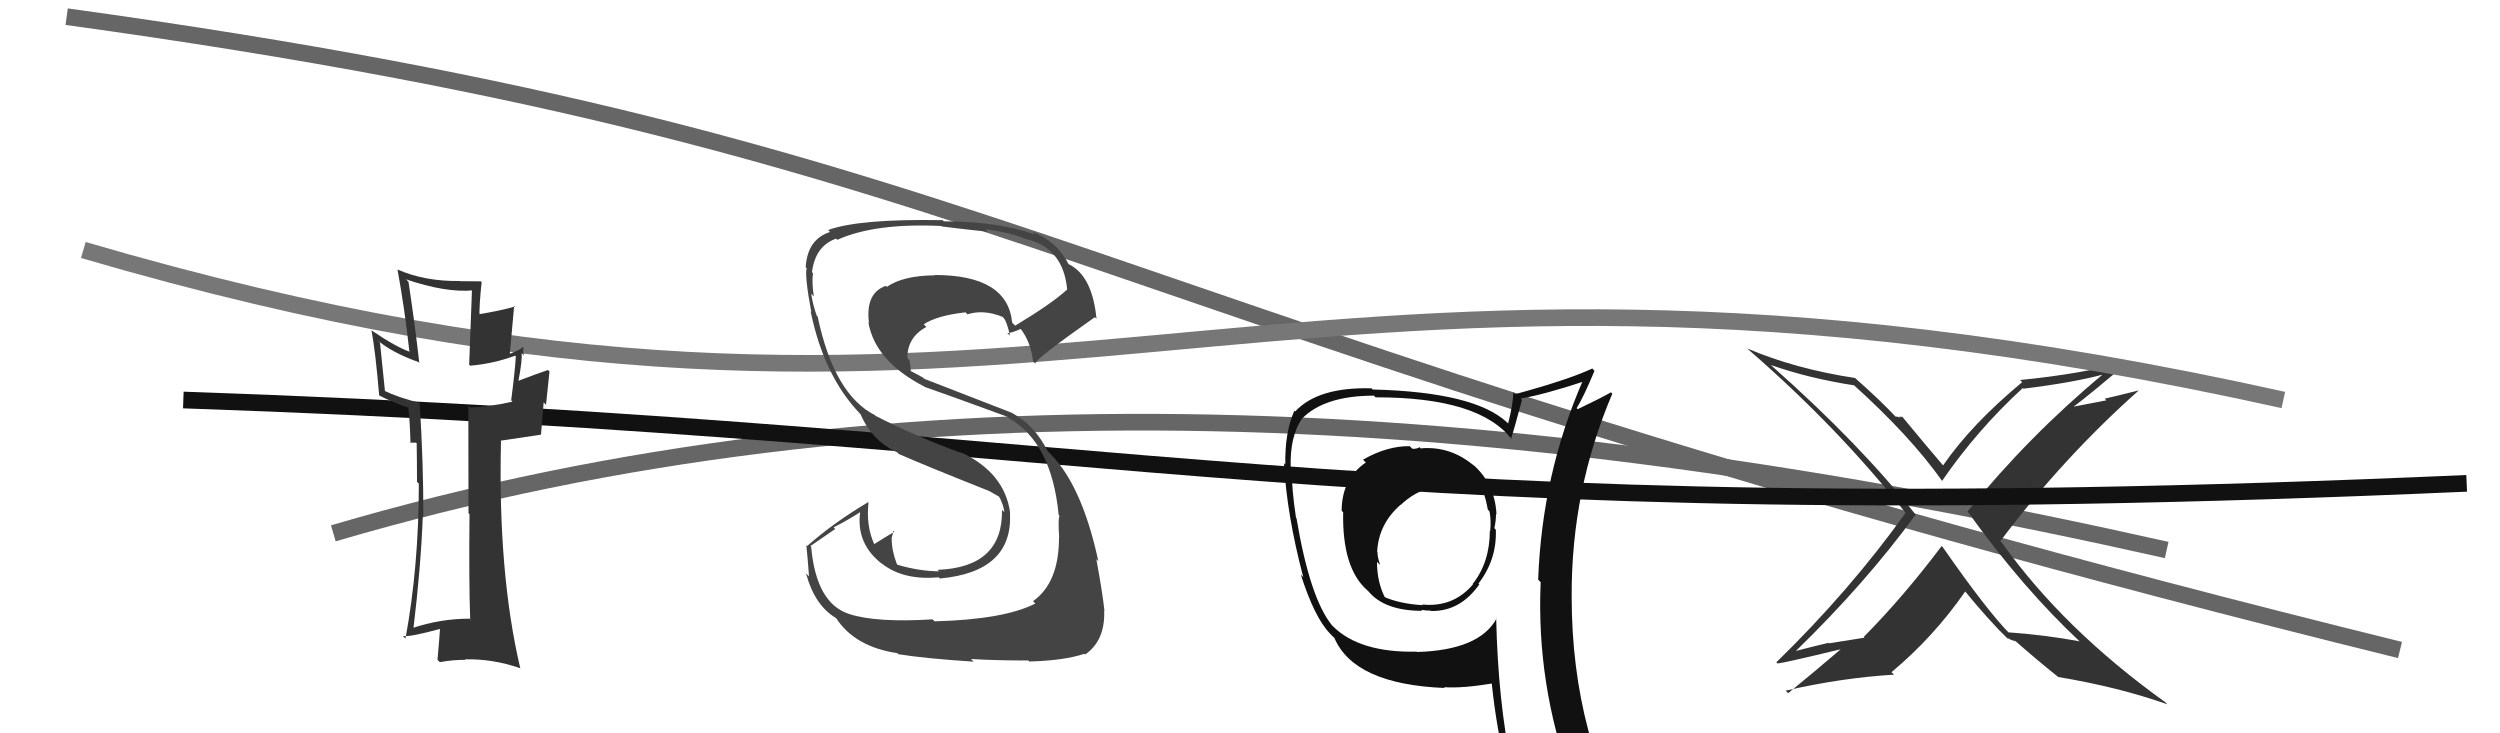 <svg xmlns="http://www.w3.org/2000/svg" width="150" height="44" viewBox="0,0,150,44"><path d="M20 32 C54 22,90 24,130 33" stroke="#666" fill="none"/><path d="M4 1 C62 9,63 19,144 39" stroke="#666" fill="none"/><path fill="#333" d="M124.89 38.60L124.88 38.58L124.78 38.48Q122.67 38.09 120.50 37.94L120.47 37.90L120.62 38.06Q119.23 36.66 116.56 32.82L116.43 32.69L116.50 32.76Q114.23 35.78 111.83 38.21L111.87 38.26L109.74 38.60L109.71 38.57Q108.69 38.81 107.70 39.07L107.68 39.05L107.72 39.09Q111.93 35.00 114.93 30.89L114.95 30.91L114.97 30.92Q111.67 26.70 106.26 21.91L106.25 21.90L106.25 21.90Q108.53 22.70 111.24 23.12L111.26 23.14L111.19 23.07Q114.62 26.16 116.53 28.86L116.56 28.90L116.52 28.86Q118.63 25.79 121.37 23.28L121.44 23.35L121.42 23.32Q124.43 22.95 126.26 22.45L126.21 22.40L126.22 22.42Q121.75 26.13 118.05 30.69L118.10 30.74L118.07 30.71Q121.39 35.33 124.86 38.56ZM127.73 21.72L127.77 21.75L127.70 21.69Q124.74 22.46 121.20 22.80L121.24 22.84L121.33 22.93Q118.29 25.45 116.58 27.93L116.64 27.99L116.64 27.99Q115.73 26.93 114.09 24.95L114.20 25.05L113.94 24.98L114.02 25.06Q113.84 24.99 113.72 24.99L113.65 24.92L113.80 25.07Q112.91 24.10 111.27 22.65L111.39 22.78L111.30 22.68Q107.70 22.13 104.84 20.91L104.88 20.95L104.90 20.97Q110.33 25.68 114.37 30.82L114.44 30.89L114.33 30.78Q110.99 35.44 106.58 39.74L106.63 39.79L106.65 39.81Q106.97 39.79 110.47 38.95L110.48 38.96L110.46 38.94Q108.92 40.26 107.29 41.59L107.14 41.44L107.14 41.44Q110.48 40.67 113.64 40.48L113.62 40.46L113.49 40.33Q116.02 38.22 117.92 35.48L117.95 35.50L117.84 35.40Q119.32 37.22 120.54 38.40L120.44 38.29L120.42 38.28Q120.58 38.32 120.66 38.40L120.64 38.38L120.94 38.49L120.80 38.35Q122.14 39.54 123.47 40.60L123.43 40.57L123.49 40.62Q127.14 41.23 130.04 42.26L129.97 42.19L129.90 42.12Q123.81 37.75 120.12 32.57L120.01 32.47L120.02 32.47Q123.74 27.51 128.31 23.44L128.34 23.47L128.30 23.43Q127.27 23.69 126.28 23.92L126.38 24.02L124.31 24.42L124.34 24.46Q125.54 23.56 127.71 21.69Z"/><path d="M11 24 C69 26,80 32,148 29" stroke="#111" fill="none"/><path d="M5 15 C63 32,74 10,137 24" stroke="#777" fill="none"/><path fill="#444" d="M56.11 37.31L55.97 37.18L55.96 37.16Q52.58 37.37 50.95 36.84L50.94 36.83L50.95 36.84Q48.97 36.20 48.67 32.81L48.63 32.76L50.11 31.74L50.02 31.64Q50.85 31.22 51.61 30.73L51.64 30.75L51.61 30.72Q51.35 32.63 52.94 33.85L52.84 33.74L52.92 33.82Q54.20 34.83 56.33 34.64L56.33 34.65L56.39 34.71Q60.79 34.31 60.60 30.77L60.59 30.75L60.61 30.77Q60.28 28.36 57.66 27.14L57.66 27.14L57.71 27.19Q54.89 26.16 52.53 24.95L52.46 24.87L52.50 24.91Q50.05 23.68 49.06 19.00L49.06 18.99L49.01 18.95Q48.79 18.38 48.67 17.62L48.82 17.77L48.83 17.78Q48.70 16.96 48.78 16.39L48.82 16.43L48.72 16.33Q48.91 14.77 50.16 14.32L50.19 14.34L50.24 14.39Q52.49 13.37 56.48 13.56L56.56 13.63L56.52 13.59Q58.47 13.83 59.27 13.90L59.25 13.88L59.13 13.76Q60.59 13.93 61.66 14.39L61.72 14.45L61.63 14.36Q63.80 14.90 64.03 17.37L64.15 17.49L64.03 17.37Q63.12 18.21 60.91 19.54L60.77 19.40L60.73 19.36Q60.46 16.50 56.08 16.50L56.06 16.48L56.10 16.52Q54.20 16.53 53.21 17.21L53.07 17.07L53.15 17.15Q51.91 17.59 52.14 19.38L52.24 19.48L52.10 19.33Q52.50 21.67 55.47 23.20L55.39 23.12L55.49 23.22Q55.94 23.36 60.43 25.00L60.35 24.92L60.51 25.08Q63.10 26.53 63.52 30.90L63.57 30.96L63.58 30.96Q63.47 31.01 63.55 32.27L63.56 32.28L63.54 32.26Q63.54 34.97 61.98 36.07L62.03 36.12L62.12 36.21Q60.26 37.17 56.07 37.28ZM58.33 39.62L58.38 39.66L58.26 39.54Q59.72 39.63 61.70 39.63L61.82 39.75L61.75 39.69Q63.81 39.64 65.06 39.23L65.06 39.23L65.11 39.27Q66.32 38.43 66.25 36.64L66.26 36.65L66.27 36.67Q66.16 35.61 65.78 33.55L65.85 33.62L65.90 33.67Q64.87 28.87 62.78 27.00L62.77 26.99L62.89 27.12Q62.09 25.52 60.76 24.80L60.74 24.78L55.46 22.73L55.39 22.66Q55.02 22.45 54.56 22.22L54.65 22.30L54.63 22.01L54.57 21.62L54.44 21.48Q54.44 20.23 55.58 19.62L55.43 19.46L55.42 19.46Q56.22 18.93 57.93 18.74L57.86 18.67L58.05 18.86Q59.01 18.55 60.15 19.01L60.23 19.09L60.23 19.09Q60.41 19.30 60.60 20.14L60.41 19.96L60.45 19.99Q60.76 19.96 61.25 19.73L61.20 19.68L61.21 19.69Q61.86 20.53 61.98 21.67L61.94 21.64L62.12 21.82Q62.03 21.61 65.69 19.03L65.73 19.07L65.79 19.13Q65.54 16.52 64.10 15.84L64.09 15.84L64.13 15.87Q63.39 14.45 61.94 13.91L61.95 13.92L62.09 14.06Q59.82 13.28 56.63 13.28L56.49 13.14L56.56 13.21Q51.55 13.12 49.69 13.80L49.70 13.81L49.80 13.92Q48.45 14.35 48.34 16.03L48.36 16.05L48.40 16.09Q48.27 16.53 48.68 18.74L48.77 18.83L48.64 18.69Q49.44 22.58 51.61 24.83L51.62 24.83L51.63 24.85Q52.32 26.45 53.83 27.14L53.86 27.17L53.93 27.24Q55.40 27.89 59.32 29.45L59.29 29.42L59.22 29.39L59.93 29.79L60.00 29.90L60.01 29.91Q60.23 30.39 60.26 30.73L60.16 30.63L60.12 30.59Q60.18 34.04 56.26 34.19L56.30 34.24L56.35 34.28Q55.16 34.27 53.86 33.89L53.79 33.82L53.81 33.84Q53.50 33.03 53.50 32.30L53.64 32.44L53.49 32.30Q53.56 32.10 53.60 31.84L53.66 31.90L53.67 31.90Q53.26 32.14 52.46 32.64L52.28 32.46L52.44 32.62Q51.96 31.53 52.11 30.16L52.00 30.05L52.09 30.13Q50.03 31.35 48.43 32.76L48.25 32.58L48.38 32.71Q48.47 33.56 48.54 34.59L48.42 34.46L48.36 34.40Q48.88 36.33 50.17 37.09L50.09 37.01L50.17 37.09Q51.29 38.81 53.84 39.19L53.88 39.23L53.89 39.25Q55.49 39.51 58.42 39.70Z"/><path fill="#333" d="M28.17 37.09L28.36 37.28L28.19 37.12Q26.41 37.12 24.73 37.69L24.73 37.69L24.80 37.76Q25.25 34.06 25.37 30.94L25.43 31.00L25.40 30.98Q25.41 27.82 25.18 24.17L25.29 24.28L25.20 24.18Q23.81 23.82 23.05 23.44L23.10 23.49L22.80 20.56L22.62 20.39Q23.50 21.15 25.10 21.72L25.17 21.79L25.16 21.79Q24.92 19.65 24.51 16.91L24.37 16.77L24.36 16.76Q26.78 17.58 28.41 17.42L28.32 17.33L28.15 21.88L28.21 21.94Q29.58 21.83 30.91 21.34L31.05 21.47L30.95 21.37Q30.90 22.27 30.67 24.02L30.65 24.00L30.75 24.10Q29.23 24.44 28.20 24.44L28.17 24.41L28.10 24.34Q28.11 26.52 28.11 30.78L28.07 30.75L28.17 30.85Q28.13 34.96 28.21 37.13ZM31.45 20.88L31.36 20.79L31.39 20.82Q31.19 21.00 30.58 21.23L30.59 21.23L30.85 18.34L30.90 18.39Q30.05 18.64 28.64 18.87L28.66 18.89L28.77 19.00Q28.75 18.29 28.90 16.92L28.93 16.95L28.85 16.88Q28.17 16.87 27.59 16.87L27.75 17.03L27.59 16.86Q25.48 16.89 23.85 16.17L23.92 16.24L23.85 16.17Q24.29 18.59 24.56 21.07L24.62 21.13L24.60 21.11Q23.79 20.84 22.27 19.81L22.32 19.86L22.29 19.83Q22.52 21.02 22.75 23.72L22.88 23.84L22.77 23.73Q23.29 24.03 24.47 24.45L24.44 24.42L24.50 24.47Q24.59 25.18 24.63 26.59L24.60 26.56L24.94 26.56L25.10 26.63L25.00 26.53Q25.02 27.73 25.02 28.91L25.14 29.03L25.13 29.02Q25.13 33.97 24.33 38.31L24.23 38.22L24.17 38.16Q24.56 38.24 26.50 37.71L26.50 37.70L26.41 37.61Q26.37 38.22 26.25 39.59L26.34 39.68L26.39 39.73Q27.12 39.59 27.92 39.59L27.93 39.60L27.89 39.56Q29.57 39.52 31.20 40.09L31.31 40.19L31.22 40.11Q29.87 34.38 30.06 26.46L30.04 26.44L32.46 26.08L32.46 26.07Q32.54 25.17 32.62 24.14L32.76 24.29L32.97 22.29L32.88 22.20Q32.25 22.41 31.07 22.86L31.04 22.83L31.10 22.89Q31.36 21.52 31.29 21.17L31.35 21.24L31.44 21.33Q31.35 21.04 31.42 20.85Z"/><path fill="#111" d="M85.31 26.96L85.31 26.97L85.17 26.83Q85.05 26.93 84.75 26.93L84.55 26.74L84.59 26.77Q83.23 26.75 81.78 27.58L81.97 27.77L81.95 27.75Q80.50 28.74 80.50 30.65L80.63 30.77L80.59 30.73Q80.52 34.09 82.04 35.42L82.05 35.43L82.08 35.45Q83.05 36.65 85.33 36.65L85.23 36.55L85.27 36.59Q85.55 36.64 85.86 36.64L85.79 36.58L85.87 36.66Q87.62 36.69 88.76 35.06L88.72 35.02L88.71 35.01Q89.82 33.57 89.75 31.78L89.76 31.79L89.66 31.69Q89.76 31.26 89.76 30.84L89.84 30.92L89.79 30.87Q89.70 29.00 88.33 27.83L88.34 27.84L88.46 27.96Q87.04 26.75 85.25 26.90ZM89.76 37.08L89.75 37.07L89.79 37.12Q88.75 39.01 85.02 39.12L84.93 39.03L85.00 39.10Q81.57 39.17 79.97 37.57L80.00 37.60L79.92 37.52Q78.59 35.88 77.79 31.09L77.67 30.97L77.76 31.06Q77.50 29.36 77.50 28.10L77.49 28.09L77.44 28.04Q77.39 26.20 78.11 25.13L78.06 25.08L78.11 25.13Q79.46 23.74 82.43 23.74L82.43 23.73L82.53 23.84Q88.84 23.83 90.75 26.42L90.78 26.45L90.66 26.33Q90.90 25.59 91.32 23.99L91.39 24.06L91.24 23.91Q92.59 23.69 95.02 22.89L94.99 22.86L94.97 22.84Q92.52 28.46 92.29 34.78L92.29 34.78L92.44 34.93Q92.17 41.05 94.30 46.88L94.20 46.78L94.31 46.88Q92.58 46.26 90.79 46.00L90.72 45.93L90.68 45.89Q89.88 42.04 89.77 37.09ZM90.49 46.26L90.56 46.34L90.51 46.28Q91.14 46.34 92.55 46.65L92.67 46.77L92.64 46.74Q92.91 47.50 93.48 48.91L93.40 48.83L93.48 48.92Q96.03 49.60 98.32 50.89L98.28 50.86L98.30 50.87Q94.30 44.32 94.30 35.80L94.17 35.67L94.30 35.80Q94.27 29.41 96.74 23.62L96.63 23.51L96.66 23.54Q96.03 23.90 94.66 24.55L94.73 24.62L94.60 24.49Q95.02 23.81 95.67 22.25L95.52 22.09L95.54 22.11Q94.11 22.78 90.91 23.65L90.99 23.73L90.80 23.54Q90.79 24.22 90.49 25.40L90.54 25.45L90.44 25.36Q88.49 23.52 82.36 23.37L82.24 23.24L82.30 23.30Q79.08 23.21 77.71 24.69L77.79 24.77L77.66 24.64Q77.08 25.97 77.12 27.87L76.99 27.74L77.04 27.79Q77.20 30.84 78.19 34.61L78.22 34.65L78.05 34.48Q78.87 37.05 79.79 38.00L79.62 37.83L79.99 38.21L80.06 38.27Q81.25 41.06 86.69 41.28L86.63 41.23L86.63 41.23Q87.71 41.31 89.53 41.01L89.61 41.08L89.50 40.97Q89.81 43.91 90.42 46.19ZM87.18 29.26L87.07 29.14L87.17 29.24Q88.19 29.20 89.03 29.50L89.03 29.50L88.98 29.45Q89.16 29.97 89.27 30.58L89.29 30.60L89.37 30.68Q89.48 31.25 89.41 31.86L89.40 31.85L89.39 31.84Q89.39 33.74 88.36 35.04L88.29 34.96L88.38 35.06Q87.19 36.46 85.33 36.27L85.38 36.32L85.37 36.31Q83.99 36.23 83.04 35.81L83.01 35.78L83.11 35.88Q82.62 34.93 82.62 33.71L82.64 33.73L82.81 33.90Q82.65 33.44 82.65 33.14L82.64 33.12L82.63 33.11Q82.71 31.44 84.04 30.28L84.03 30.27L84.05 30.29Q85.33 29.07 87.08 29.15Z"/></svg>
